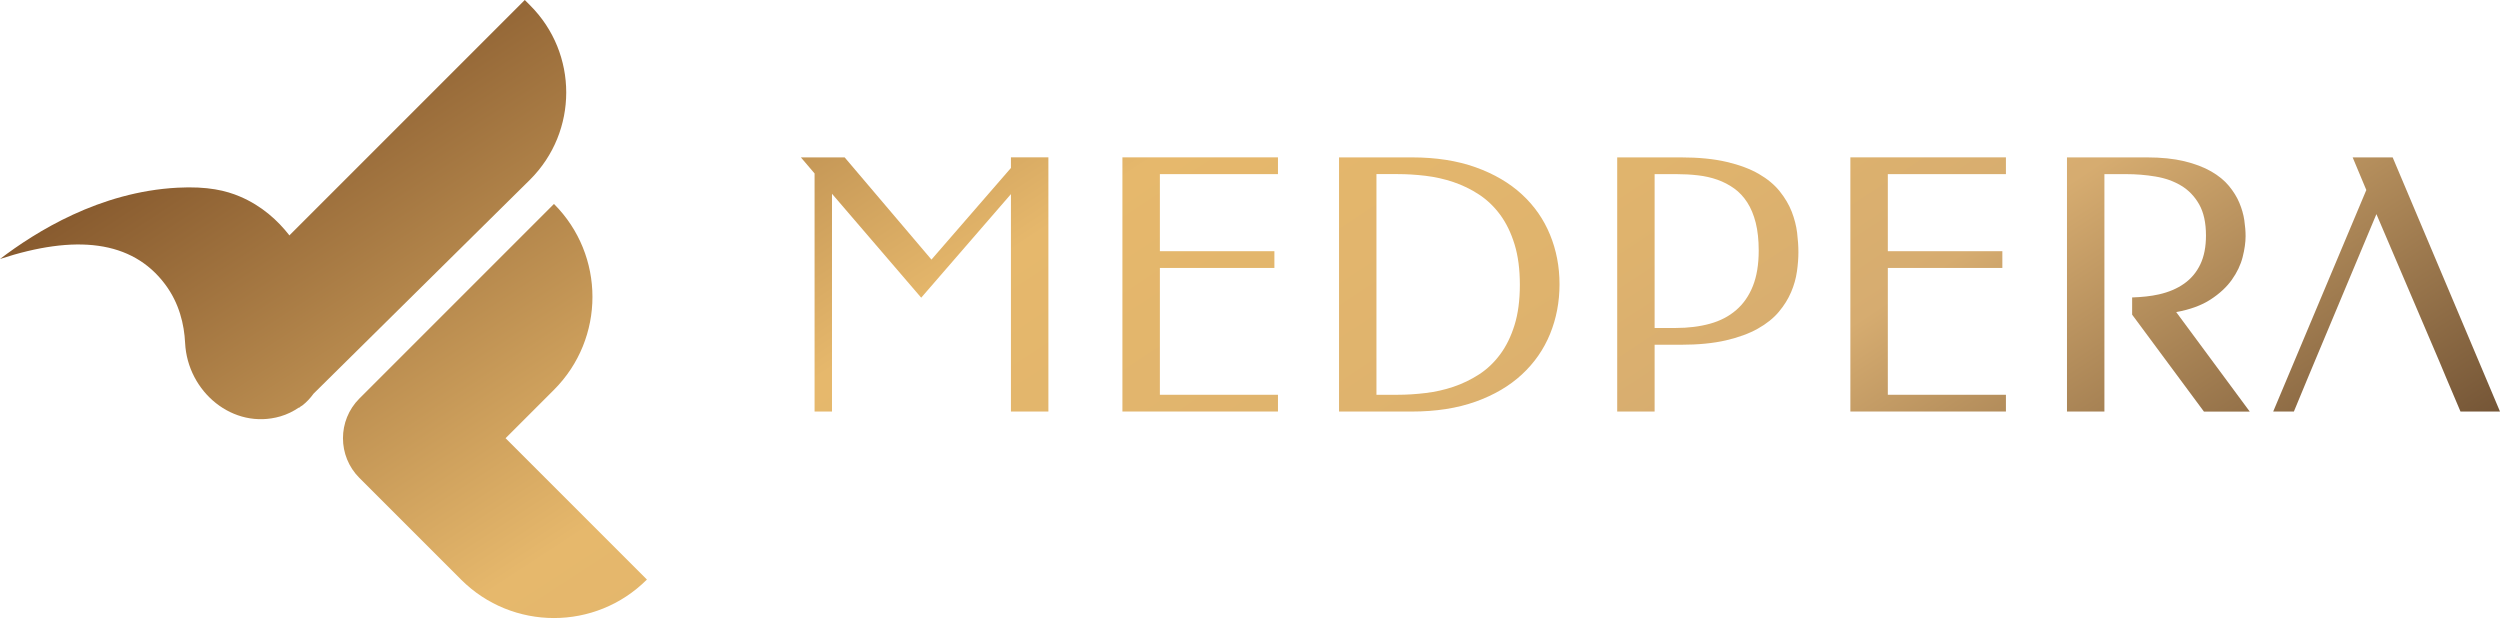 <svg width="241" height="60" viewBox="0 0 241 60" fill="none" xmlns="http://www.w3.org/2000/svg">
<path d="M53.404 19.659L39.779 33.284L34.648 38.414C32.534 40.529 32.534 43.96 34.648 46.074L39.779 51.205L44.442 55.868C49.39 60.816 57.414 60.816 62.363 55.868L48.737 42.243L53.401 37.58C58.349 32.631 58.349 24.607 53.401 19.659H53.404Z" fill="url(#paint0_linear_1_444)"/>
<path d="M51.104 0.515L50.59 0L27.976 22.613C27.95 22.64 27.929 22.669 27.903 22.696C26.783 21.255 25.233 19.835 23.119 18.941C21.814 18.388 20.058 17.938 17.115 18.094C9.609 18.488 3.458 22.334 0 24.966C7.248 22.587 12.725 23.143 15.918 27.409C17.286 29.238 17.759 31.287 17.844 33.057C18.077 37.782 22.481 41.457 27.024 40.14C27.674 39.952 28.259 39.658 28.797 39.299C28.835 39.299 28.864 39.291 28.885 39.273L28.961 39.199C29.02 39.158 29.091 39.129 29.147 39.085C29.582 38.749 29.929 38.361 30.229 37.947L51.107 17.309C55.744 12.672 55.744 5.154 51.107 0.52L51.104 0.515Z" fill="url(#paint1_linear_1_444)"/>
<path d="M89.792 25.024L97.454 16.192V15.169H101.065V39.67H97.454V18.712L88.804 28.697L80.204 18.679V39.673H78.525V16.721L77.205 15.172H81.424L89.792 25.024Z" fill="url(#paint2_linear_1_444)"/>
<path d="M123.196 15.172V16.786H111.812V24.216H122.852V25.83H111.812V38.056H123.196V39.67H108.201V15.169H123.196V15.172Z" fill="url(#paint3_linear_1_444)"/>
<path d="M150.338 27.397C150.338 29.112 150.032 30.711 149.423 32.199C148.815 33.687 147.912 34.986 146.712 36.098C145.516 37.206 144.031 38.079 142.255 38.717C140.479 39.352 138.43 39.673 136.101 39.673H129.083V15.172H136.101C138.43 15.172 140.479 15.492 142.255 16.128C144.031 16.765 145.516 17.636 146.712 18.738C147.912 19.844 148.815 21.141 149.423 22.628C150.035 24.119 150.338 25.71 150.338 27.4V27.397ZM146.515 27.462C146.515 25.968 146.345 24.666 146.004 23.555C145.663 22.446 145.201 21.496 144.619 20.705C144.037 19.915 143.355 19.265 142.578 18.753C141.796 18.241 140.973 17.842 140.106 17.55C139.238 17.259 138.347 17.059 137.427 16.948C136.513 16.839 135.619 16.783 134.748 16.783H132.69V38.056H134.748C135.616 38.056 136.51 38 137.427 37.888C138.344 37.779 139.235 37.58 140.106 37.288C140.973 36.997 141.796 36.597 142.578 36.095C143.357 35.589 144.037 34.945 144.619 34.157C145.201 33.372 145.663 32.431 146.004 31.331C146.342 30.235 146.515 28.944 146.515 27.459V27.462Z" fill="url(#paint4_linear_1_444)"/>
<path d="M159.505 33.231V39.673H155.898V15.172H162.028C163.751 15.172 165.23 15.319 166.459 15.61C167.688 15.898 168.723 16.286 169.558 16.771C170.393 17.254 171.063 17.812 171.566 18.444C172.072 19.076 172.457 19.729 172.722 20.405C172.983 21.079 173.157 21.758 173.242 22.431C173.324 23.108 173.366 23.737 173.366 24.319C173.366 24.901 173.319 25.51 173.224 26.171C173.13 26.839 172.945 27.5 172.663 28.159C172.384 28.817 171.99 29.453 171.478 30.061C170.966 30.673 170.29 31.214 169.452 31.684C168.611 32.158 167.582 32.531 166.371 32.813C165.156 33.093 163.71 33.234 162.031 33.234H159.508L159.505 33.231ZM159.505 16.786V31.617H161.531C162.751 31.617 163.857 31.479 164.845 31.205C165.833 30.932 166.677 30.491 167.373 29.885C168.073 29.282 168.605 28.509 168.979 27.571C169.352 26.63 169.54 25.492 169.54 24.151C169.54 23.131 169.443 22.237 169.252 21.473C169.058 20.711 168.788 20.056 168.435 19.512C168.085 18.968 167.664 18.521 167.176 18.168C166.688 17.818 166.15 17.536 165.562 17.327C164.974 17.118 164.345 16.977 163.675 16.901C163.004 16.824 162.313 16.786 161.599 16.786H159.505Z" fill="url(#paint5_linear_1_444)"/>
<path d="M193.371 15.172V16.786H181.986V24.216H193.027V25.83H181.986V38.056H193.371V39.67H178.376V15.169H193.371V15.172Z" fill="url(#paint6_linear_1_444)"/>
<path d="M230.653 15.172H226.796L228.113 18.318L219.136 39.673H221.13L222.447 36.492L223.123 34.877L229.086 20.641L235.167 34.877L235.843 36.492L237.192 39.673H241L230.653 15.172Z" fill="url(#paint7_linear_1_444)"/>
<path d="M209.786 30.085C211.124 29.841 212.23 29.438 213.097 28.873C213.964 28.309 214.65 27.674 215.149 26.971C215.649 26.268 215.996 25.542 216.187 24.795C216.378 24.049 216.475 23.372 216.475 22.77C216.475 22.299 216.434 21.785 216.352 21.229C216.27 20.673 216.108 20.114 215.876 19.556C215.64 18.994 215.305 18.45 214.87 17.924C214.435 17.398 213.865 16.93 213.156 16.524C212.447 16.116 211.586 15.789 210.569 15.542C209.551 15.298 208.346 15.172 206.952 15.172H199.257V39.673H202.865V16.786H204.959C205.926 16.786 206.87 16.863 207.793 17.018C208.716 17.171 209.536 17.462 210.257 17.892C210.974 18.321 211.556 18.921 211.997 19.697C212.436 20.47 212.656 21.473 212.656 22.702C212.656 23.79 212.477 24.716 212.112 25.48C211.75 26.242 211.23 26.862 210.554 27.341C209.88 27.818 209.066 28.165 208.116 28.379C207.34 28.556 206.467 28.641 205.538 28.674V30.332L212.459 39.676H216.875L209.789 30.088L209.786 30.085Z" fill="url(#paint8_linear_1_444)"/>
<defs>
<linearGradient id="paint0_linear_1_444" x1="119.677" y1="148.338" x2="-92.015" y2="-175.176" gradientUnits="userSpaceOnUse">
<stop stop-color="#3B2214"/>
<stop offset="0.17" stop-color="#D6AC70"/>
<stop offset="0.22" stop-color="#DFB36D"/>
<stop offset="0.3" stop-color="#E6B86C"/>
<stop offset="0.45" stop-color="#7F5229"/>
<stop offset="0.61" stop-color="#724521"/>
<stop offset="0.67" stop-color="#805026"/>
<stop offset="0.78" stop-color="#95612F"/>
<stop offset="0.84" stop-color="#9D6732"/>
<stop offset="0.87" stop-color="#94602F"/>
<stop offset="0.91" stop-color="#7D4F27"/>
<stop offset="0.95" stop-color="#59331C"/>
<stop offset="0.99" stop-color="#3A1C12"/>
</linearGradient>
<linearGradient id="paint1_linear_1_444" x1="116.004" y1="150.74" x2="-95.687" y2="-172.772" gradientUnits="userSpaceOnUse">
<stop stop-color="#3B2214"/>
<stop offset="0.17" stop-color="#D6AC70"/>
<stop offset="0.22" stop-color="#DFB36D"/>
<stop offset="0.3" stop-color="#E6B86C"/>
<stop offset="0.45" stop-color="#7F5229"/>
<stop offset="0.61" stop-color="#724521"/>
<stop offset="0.67" stop-color="#805026"/>
<stop offset="0.78" stop-color="#95612F"/>
<stop offset="0.84" stop-color="#9D6732"/>
<stop offset="0.87" stop-color="#94602F"/>
<stop offset="0.91" stop-color="#7D4F27"/>
<stop offset="0.95" stop-color="#59331C"/>
<stop offset="0.99" stop-color="#3A1C12"/>
</linearGradient>
<linearGradient id="paint2_linear_1_444" x1="154.151" y1="125.778" x2="-57.541" y2="-197.734" gradientUnits="userSpaceOnUse">
<stop stop-color="#3B2214"/>
<stop offset="0.17" stop-color="#D6AC70"/>
<stop offset="0.22" stop-color="#DFB36D"/>
<stop offset="0.3" stop-color="#E6B86C"/>
<stop offset="0.45" stop-color="#7F5229"/>
<stop offset="0.61" stop-color="#724521"/>
<stop offset="0.67" stop-color="#805026"/>
<stop offset="0.78" stop-color="#95612F"/>
<stop offset="0.84" stop-color="#9D6732"/>
<stop offset="0.87" stop-color="#94602F"/>
<stop offset="0.91" stop-color="#7D4F27"/>
<stop offset="0.95" stop-color="#59331C"/>
<stop offset="0.99" stop-color="#3A1C12"/>
</linearGradient>
<linearGradient id="paint3_linear_1_444" x1="172.292" y1="113.908" x2="-39.399" y2="-209.604" gradientUnits="userSpaceOnUse">
<stop stop-color="#3B2214"/>
<stop offset="0.17" stop-color="#D6AC70"/>
<stop offset="0.22" stop-color="#DFB36D"/>
<stop offset="0.3" stop-color="#E6B86C"/>
<stop offset="0.45" stop-color="#7F5229"/>
<stop offset="0.61" stop-color="#724521"/>
<stop offset="0.67" stop-color="#805026"/>
<stop offset="0.78" stop-color="#95612F"/>
<stop offset="0.84" stop-color="#9D6732"/>
<stop offset="0.87" stop-color="#94602F"/>
<stop offset="0.91" stop-color="#7D4F27"/>
<stop offset="0.95" stop-color="#59331C"/>
<stop offset="0.99" stop-color="#3A1C12"/>
</linearGradient>
<linearGradient id="paint4_linear_1_444" x1="187.158" y1="104.179" x2="-24.534" y2="-219.333" gradientUnits="userSpaceOnUse">
<stop stop-color="#3B2214"/>
<stop offset="0.17" stop-color="#D6AC70"/>
<stop offset="0.22" stop-color="#DFB36D"/>
<stop offset="0.3" stop-color="#E6B86C"/>
<stop offset="0.45" stop-color="#7F5229"/>
<stop offset="0.61" stop-color="#724521"/>
<stop offset="0.67" stop-color="#805026"/>
<stop offset="0.78" stop-color="#95612F"/>
<stop offset="0.84" stop-color="#9D6732"/>
<stop offset="0.87" stop-color="#94602F"/>
<stop offset="0.91" stop-color="#7D4F27"/>
<stop offset="0.95" stop-color="#59331C"/>
<stop offset="0.99" stop-color="#3A1C12"/>
</linearGradient>
<linearGradient id="paint5_linear_1_444" x1="205.191" y1="92.383" x2="-6.501" y2="-231.132" gradientUnits="userSpaceOnUse">
<stop stop-color="#3B2214"/>
<stop offset="0.17" stop-color="#D6AC70"/>
<stop offset="0.22" stop-color="#DFB36D"/>
<stop offset="0.3" stop-color="#E6B86C"/>
<stop offset="0.45" stop-color="#7F5229"/>
<stop offset="0.61" stop-color="#724521"/>
<stop offset="0.67" stop-color="#805026"/>
<stop offset="0.78" stop-color="#95612F"/>
<stop offset="0.84" stop-color="#9D6732"/>
<stop offset="0.87" stop-color="#94602F"/>
<stop offset="0.91" stop-color="#7D4F27"/>
<stop offset="0.95" stop-color="#59331C"/>
<stop offset="0.99" stop-color="#3A1C12"/>
</linearGradient>
<linearGradient id="paint6_linear_1_444" x1="221.427" y1="81.756" x2="9.735" y2="-241.756" gradientUnits="userSpaceOnUse">
<stop stop-color="#3B2214"/>
<stop offset="0.17" stop-color="#D6AC70"/>
<stop offset="0.22" stop-color="#DFB36D"/>
<stop offset="0.3" stop-color="#E6B86C"/>
<stop offset="0.45" stop-color="#7F5229"/>
<stop offset="0.61" stop-color="#724521"/>
<stop offset="0.67" stop-color="#805026"/>
<stop offset="0.78" stop-color="#95612F"/>
<stop offset="0.84" stop-color="#9D6732"/>
<stop offset="0.87" stop-color="#94602F"/>
<stop offset="0.91" stop-color="#7D4F27"/>
<stop offset="0.95" stop-color="#59331C"/>
<stop offset="0.99" stop-color="#3A1C12"/>
</linearGradient>
<linearGradient id="paint7_linear_1_444" x1="248.751" y1="63.88" x2="37.059" y2="-259.635" gradientUnits="userSpaceOnUse">
<stop stop-color="#3B2214"/>
<stop offset="0.17" stop-color="#D6AC70"/>
<stop offset="0.22" stop-color="#DFB36D"/>
<stop offset="0.3" stop-color="#E6B86C"/>
<stop offset="0.45" stop-color="#7F5229"/>
<stop offset="0.61" stop-color="#724521"/>
<stop offset="0.67" stop-color="#805026"/>
<stop offset="0.78" stop-color="#95612F"/>
<stop offset="0.84" stop-color="#9D6732"/>
<stop offset="0.87" stop-color="#94602F"/>
<stop offset="0.91" stop-color="#7D4F27"/>
<stop offset="0.95" stop-color="#59331C"/>
<stop offset="0.99" stop-color="#3A1C12"/>
</linearGradient>
<linearGradient id="paint8_linear_1_444" x1="235.655" y1="72.448" x2="23.963" y2="-251.064" gradientUnits="userSpaceOnUse">
<stop stop-color="#3B2214"/>
<stop offset="0.17" stop-color="#D6AC70"/>
<stop offset="0.22" stop-color="#DFB36D"/>
<stop offset="0.3" stop-color="#E6B86C"/>
<stop offset="0.45" stop-color="#7F5229"/>
<stop offset="0.61" stop-color="#724521"/>
<stop offset="0.67" stop-color="#805026"/>
<stop offset="0.78" stop-color="#95612F"/>
<stop offset="0.84" stop-color="#9D6732"/>
<stop offset="0.87" stop-color="#94602F"/>
<stop offset="0.91" stop-color="#7D4F27"/>
<stop offset="0.95" stop-color="#59331C"/>
<stop offset="0.99" stop-color="#3A1C12"/>
</linearGradient>
</defs>
</svg>
